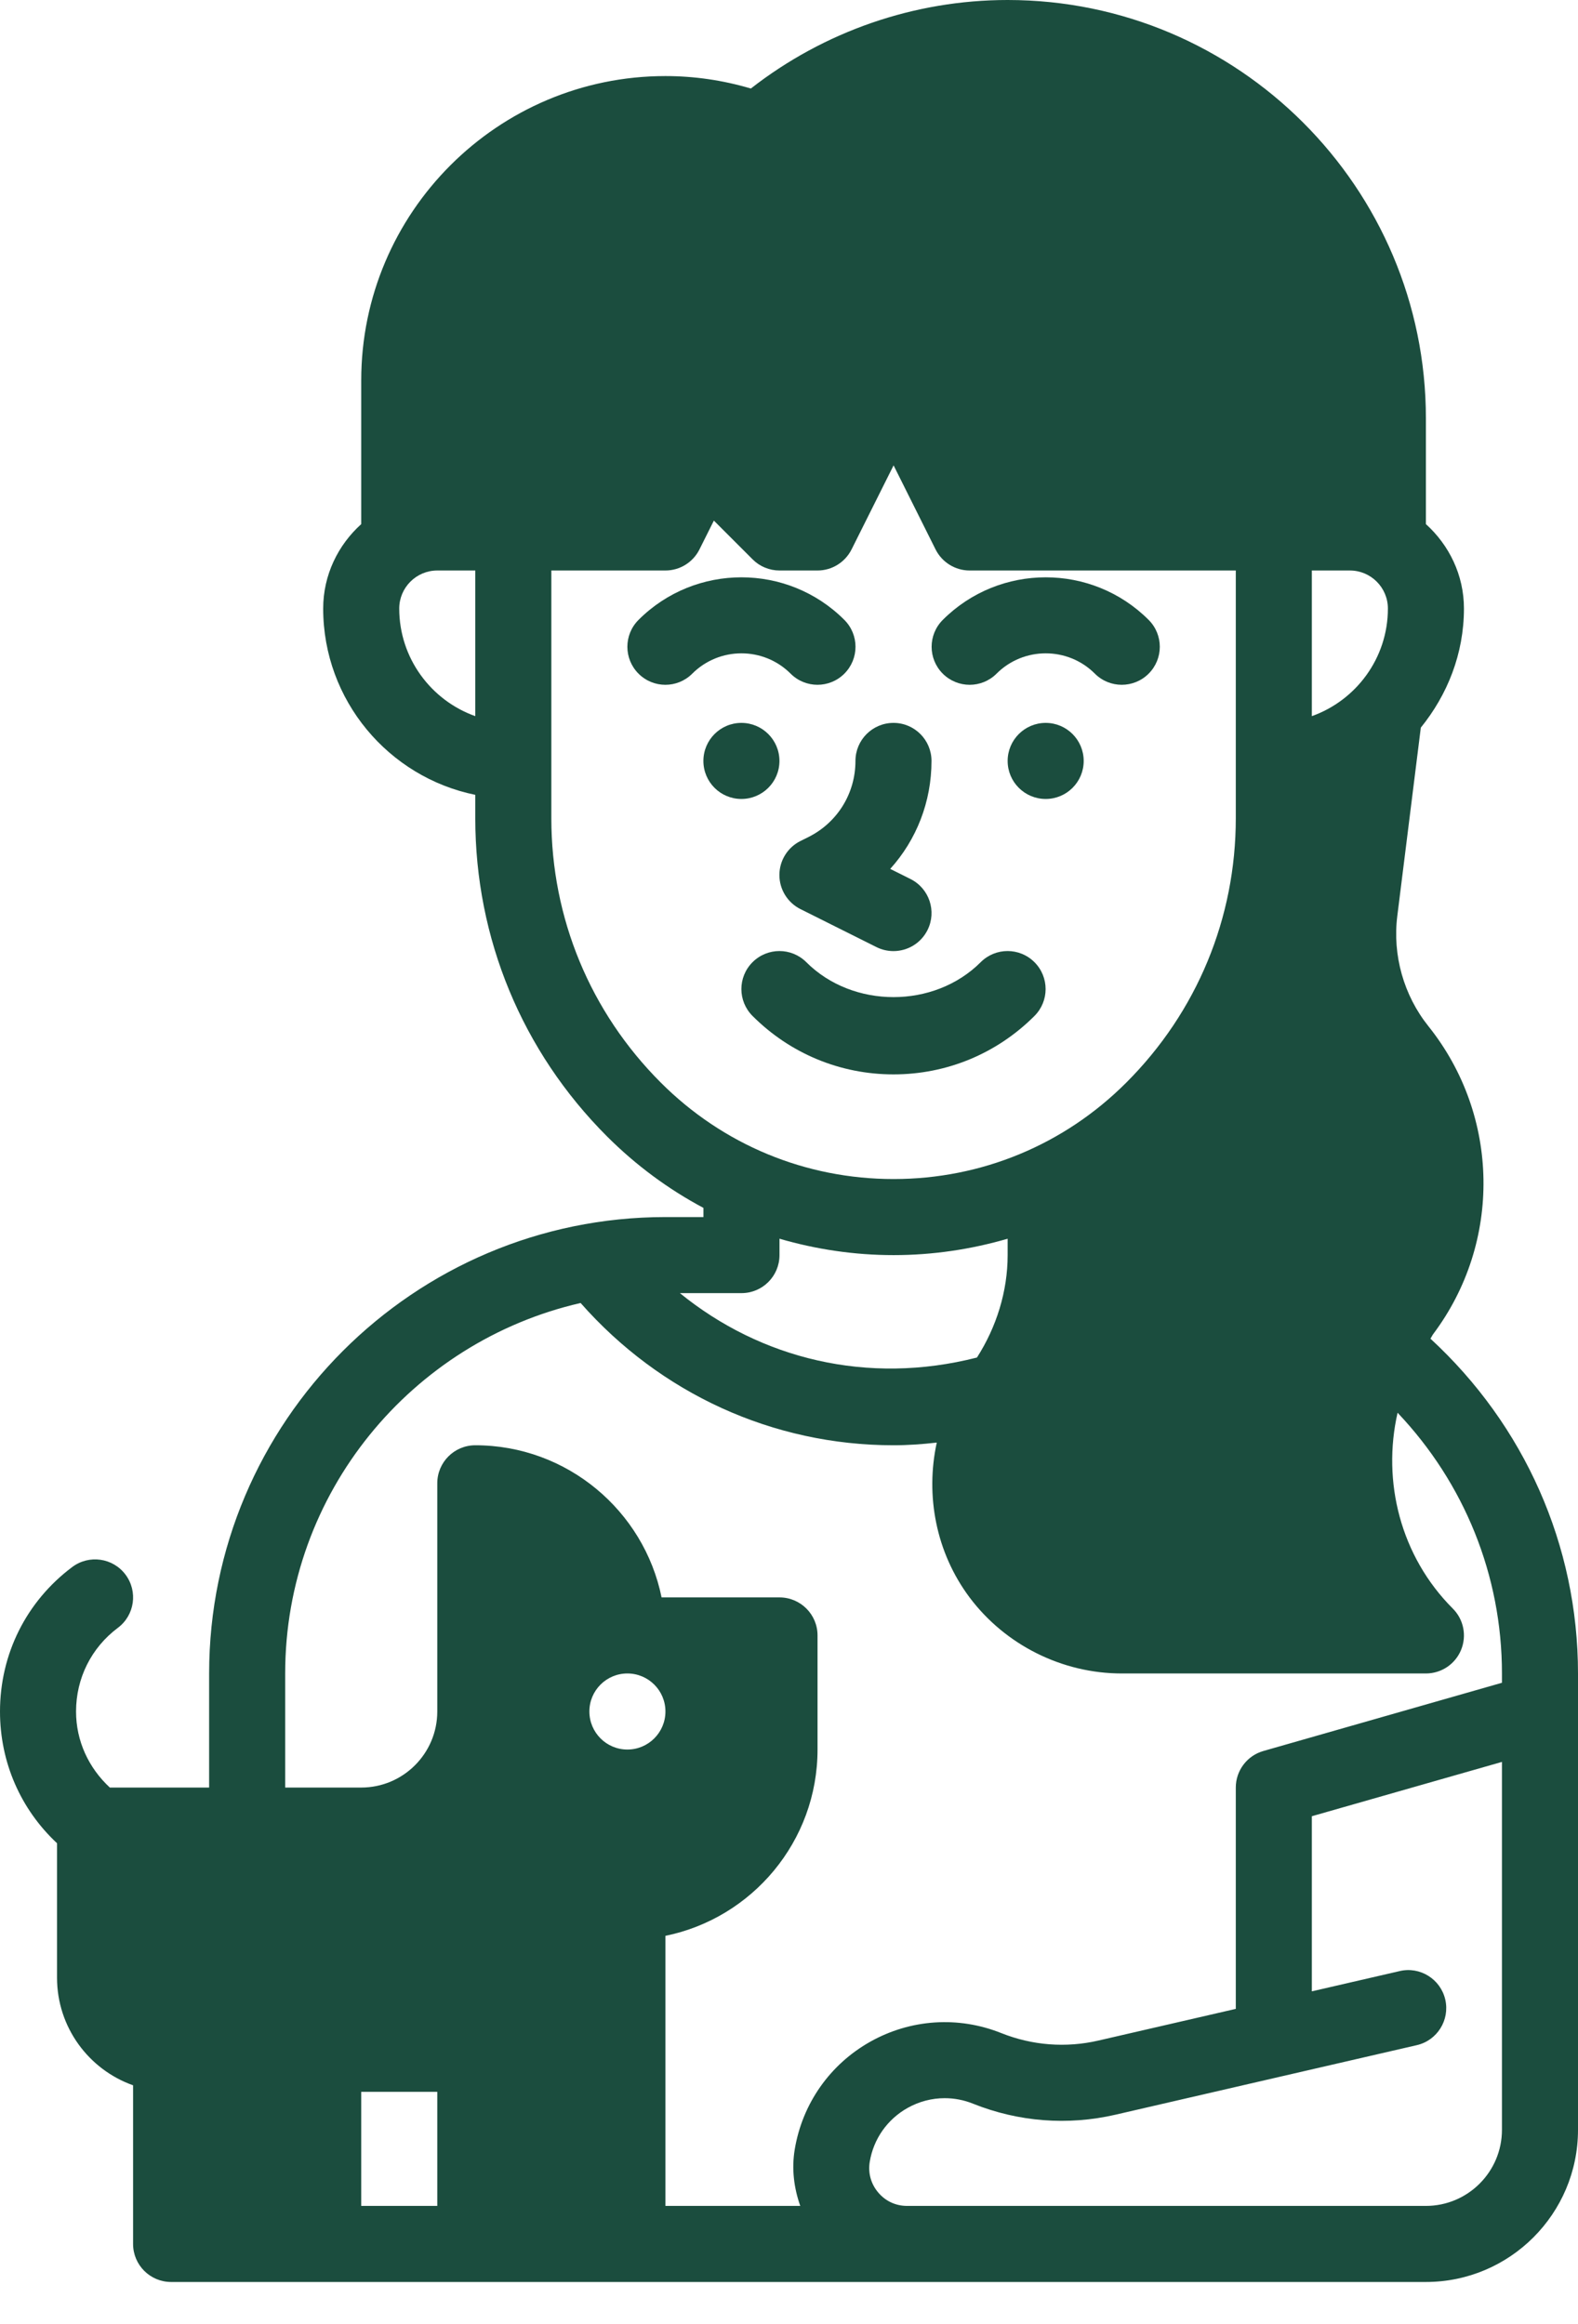 <svg width="36" height="53" viewBox="0 0 36 53" fill="none" xmlns="http://www.w3.org/2000/svg">
<path d="M32.633 30.532C32.658 30.498 32.673 30.459 32.698 30.426C34.266 28.335 34.221 25.449 32.588 23.407C32.024 22.703 31.765 21.785 31.878 20.889L32.414 16.596C33.019 15.85 33.398 14.913 33.398 13.88C33.398 13.114 33.058 12.431 32.53 11.954V9.542C32.53 4.281 28.249 0 22.988 0C20.865 0 18.804 0.713 17.13 2.019C16.492 1.83 15.838 1.735 15.181 1.735C11.354 1.735 8.241 4.848 8.241 8.675V11.954C7.713 12.43 7.373 13.114 7.373 13.88C7.373 15.974 8.866 17.726 10.843 18.129V18.664C10.843 21.404 11.91 23.981 13.848 25.919C14.508 26.578 15.248 27.124 16.048 27.55V27.759H15.181C9.441 27.759 4.771 32.429 4.771 38.169V40.771H2.506C2.021 40.322 1.735 39.708 1.735 39.036C1.735 38.278 2.083 37.582 2.689 37.128C3.073 36.841 3.15 36.297 2.863 35.914C2.576 35.531 2.032 35.453 1.648 35.741C0.6 36.526 0 37.727 0 39.037C0 40.194 0.47 41.265 1.301 42.041V45.108C1.301 46.24 2.026 47.204 3.036 47.562V51.181C3.036 51.66 3.425 52.048 3.904 52.048H32.53C34.444 52.048 36 50.492 36 48.578V38.169C36 35.24 34.774 32.504 32.633 30.532ZM29.928 13.012H30.795C31.274 13.012 31.663 13.401 31.663 13.88C31.663 15.011 30.937 15.975 29.928 16.334V13.012ZM10.843 16.334C9.834 15.975 9.108 15.011 9.108 13.88C9.108 13.401 9.498 13.012 9.976 13.012H10.843V16.334ZM15.075 24.692C13.465 23.082 12.578 20.941 12.578 18.664V13.012H15.181C15.509 13.012 15.81 12.826 15.957 12.532L16.286 11.874L17.17 12.758C17.332 12.921 17.553 13.012 17.783 13.012H18.651C18.979 13.012 19.279 12.826 19.427 12.532L20.386 10.614L21.344 12.532C21.492 12.826 21.792 13.012 22.12 13.012H28.193V18.664C28.193 20.941 27.306 23.082 25.695 24.692C24.277 26.111 22.391 26.892 20.386 26.892C18.38 26.892 16.494 26.111 15.075 24.692ZM16.916 29.494C17.395 29.494 17.783 29.106 17.783 28.627V28.253C18.619 28.496 19.491 28.627 20.386 28.627C21.28 28.627 22.153 28.496 22.988 28.253V28.627C22.988 29.454 22.733 30.268 22.288 30.963C19.789 31.601 17.353 30.992 15.511 29.494H16.916ZM9.976 50.313H8.241V47.711H9.976V50.313ZM14.313 39.904C13.834 39.904 13.446 39.515 13.446 39.036C13.446 38.557 13.834 38.169 14.313 38.169C14.792 38.169 15.181 38.557 15.181 39.036C15.181 39.515 14.792 39.904 14.313 39.904ZM34.265 48.578C34.265 49.535 33.487 50.313 32.53 50.313H20.694C20.436 50.313 20.202 50.205 20.035 50.007C19.869 49.81 19.8 49.562 19.842 49.307C19.928 48.786 20.242 48.34 20.702 48.08C20.967 47.931 21.258 47.856 21.552 47.856C21.77 47.856 21.989 47.897 22.197 47.981C23.236 48.397 24.36 48.484 25.451 48.232L29.255 47.354L32.321 46.647C32.788 46.54 33.079 46.074 32.972 45.607C32.865 45.141 32.397 44.847 31.932 44.957L29.928 45.419V41.425L34.265 40.186V48.578ZM34.265 38.381L28.823 39.937C28.45 40.043 28.193 40.384 28.193 40.771V45.819L25.061 46.541C24.318 46.713 23.552 46.654 22.842 46.371C21.861 45.979 20.772 46.052 19.852 46.569C18.932 47.087 18.305 47.981 18.131 49.023C18.057 49.464 18.112 49.904 18.257 50.313H15.181V44.153C17.158 43.75 18.651 41.999 18.651 39.904V37.301C18.651 36.822 18.262 36.434 17.783 36.434H15.093C14.691 34.457 12.937 32.964 10.843 32.964C10.364 32.964 9.976 33.352 9.976 33.831V39.036C9.976 39.993 9.198 40.771 8.241 40.771H6.506V38.169C6.506 34.052 9.392 30.602 13.246 29.719C15.062 31.781 17.628 32.964 20.386 32.964C20.712 32.964 21.041 32.94 21.371 32.903C21.109 34.11 21.351 35.407 22.12 36.435C22.935 37.521 24.234 38.169 25.59 38.169H32.53C32.881 38.169 33.198 37.958 33.332 37.633C33.466 37.309 33.392 36.936 33.143 36.688C31.951 35.496 31.526 33.791 31.884 32.222C33.404 33.824 34.265 35.929 34.265 38.169V38.381Z" fill="#1B4D3E"/>
<path d="M23.6 23.172C23.939 22.833 23.939 22.285 23.6 21.946C23.261 21.607 22.712 21.607 22.373 21.946C21.311 23.008 19.458 23.008 18.395 21.946C18.056 21.607 17.508 21.607 17.168 21.946C16.829 22.285 16.829 22.833 17.168 23.172C18.027 24.031 19.17 24.505 20.384 24.505C21.599 24.505 22.741 24.031 23.6 23.172Z" fill="#1B4D3E"/>
<path d="M22.735 15.365C23.353 14.747 24.36 14.747 24.978 15.365C25.147 15.534 25.369 15.619 25.591 15.619C25.814 15.619 26.036 15.534 26.205 15.365C26.544 15.026 26.544 14.478 26.205 14.139C24.91 12.844 22.803 12.844 21.508 14.139C21.169 14.478 21.169 15.026 21.508 15.365C21.848 15.704 22.396 15.704 22.735 15.365Z" fill="#1B4D3E"/>
<path d="M18.037 15.365C18.206 15.534 18.428 15.619 18.65 15.619C18.872 15.619 19.094 15.534 19.263 15.365C19.602 15.026 19.602 14.478 19.263 14.139C17.969 12.844 15.861 12.844 14.567 14.139C14.228 14.478 14.228 15.026 14.567 15.365C14.906 15.704 15.454 15.704 15.793 15.365C16.412 14.747 17.418 14.747 18.037 15.365Z" fill="#1B4D3E"/>
<path d="M23.856 18.223C24.335 18.223 24.723 17.835 24.723 17.356C24.723 16.877 24.335 16.488 23.856 16.488C23.377 16.488 22.988 16.877 22.988 17.356C22.988 17.835 23.377 18.223 23.856 18.223Z" fill="#1B4D3E"/>
<path d="M16.914 18.223C17.393 18.223 17.782 17.835 17.782 17.356C17.782 16.877 17.393 16.488 16.914 16.488C16.435 16.488 16.047 16.877 16.047 17.356C16.047 17.835 16.435 18.223 16.914 18.223Z" fill="#1B4D3E"/>
<path d="M18.444 19.091L18.261 19.182C17.967 19.329 17.781 19.629 17.781 19.958C17.781 20.287 17.967 20.587 18.261 20.735L19.996 21.602C20.12 21.664 20.253 21.693 20.383 21.693C20.701 21.693 21.007 21.518 21.16 21.213C21.374 20.785 21.201 20.264 20.772 20.049L20.309 19.818C20.908 19.156 21.251 18.287 21.251 17.356C21.251 16.876 20.863 16.488 20.384 16.488C19.905 16.488 19.516 16.876 19.516 17.356C19.516 18.096 19.105 18.76 18.444 19.091Z" fill="#1B4D3E"/>
</svg>

